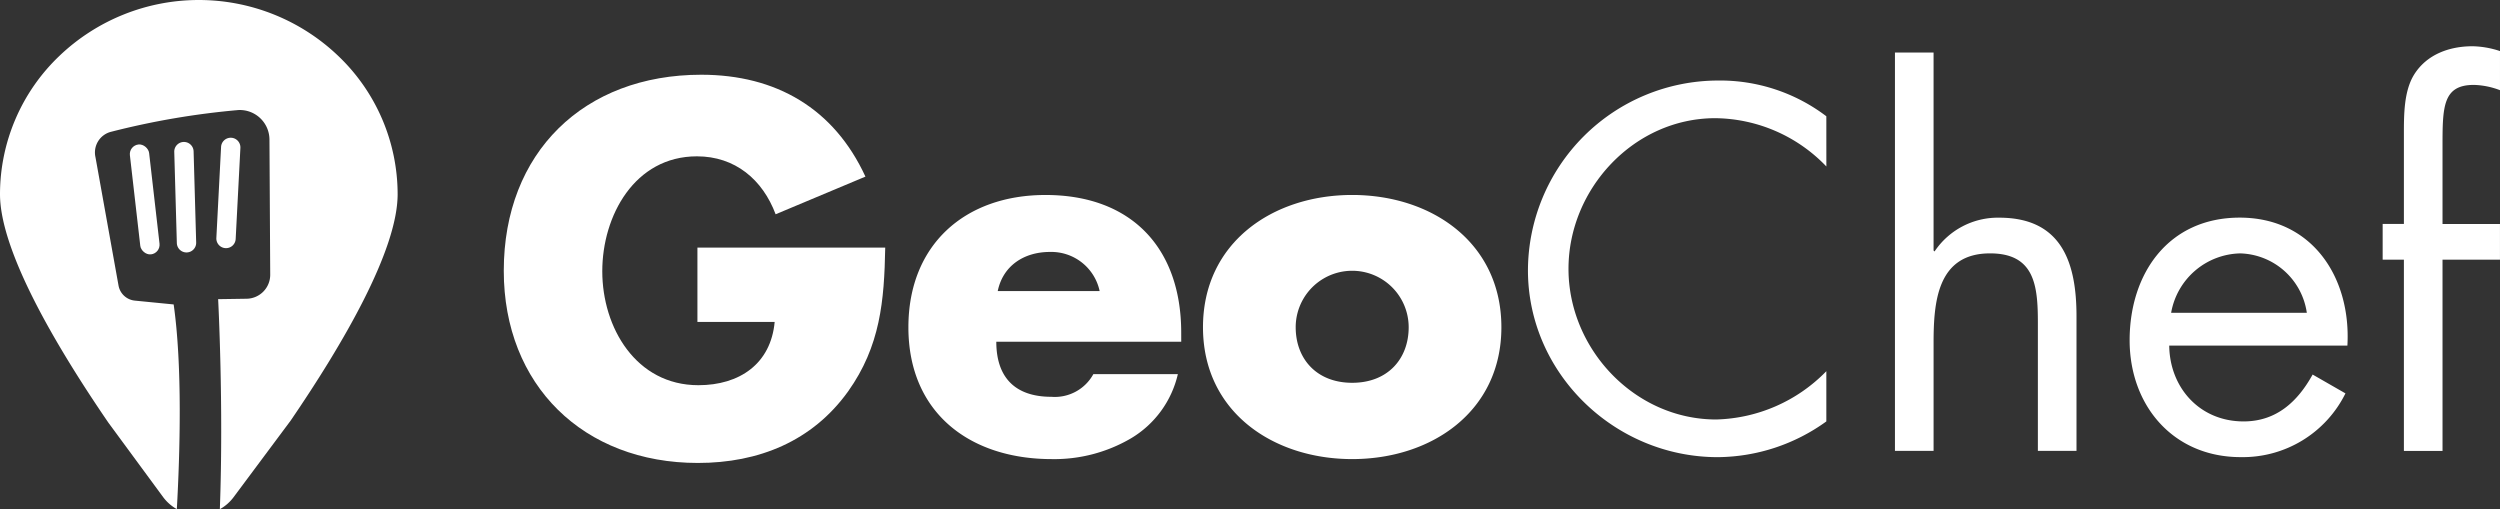 <svg xmlns="http://www.w3.org/2000/svg" width="330.695" height="67.355" viewBox="0 0 330.695 67.355">
  <rect x="0" y="0" width="330.695" height="67.355" fill="#333333" stroke="none"/>
  <g id="Grupo_4" data-name="Grupo 4" transform="translate(-194.267 -517.361)">
    <g id="Grupo_2" data-name="Grupo 2" transform="translate(260.904 523.478)">
      <g id="Grupo_1" data-name="Grupo 1" transform="translate(0 0)">
        <path id="Trazado_1" data-name="Trazado 1" d="M408.242,564.484c-.128,7.025-.639,13.03-4.918,19.034-4.726,6.578-11.816,9.453-19.863,9.453-15.138,0-25.677-10.283-25.677-25.421,0-15.649,10.6-25.932,26.124-25.932,9.9,0,17.565,4.471,21.716,13.477l-11.879,4.982c-1.725-4.6-5.366-7.665-10.411-7.665-8.239,0-12.519,7.857-12.519,15.2,0,7.473,4.472,15.074,12.711,15.074,5.429,0,9.581-2.811,10.092-8.367H383.4v-9.836Z" transform="translate(-357.783 -537.85)" fill="#fff"/>
        <path id="Trazado_2" data-name="Trazado 2" d="M525.217,600.06H500.754c0,4.727,2.491,7.282,7.282,7.282a5.813,5.813,0,0,0,5.557-3H524.77a13.368,13.368,0,0,1-6.2,8.494,20.044,20.044,0,0,1-10.475,2.747c-10.857,0-18.969-6.132-18.969-17.437,0-10.922,7.473-17.5,18.139-17.5,11.37,0,17.948,7.025,17.948,18.2Zm-10.794-6.706a6.538,6.538,0,0,0-6.579-5.173c-3.385,0-6.2,1.788-6.9,5.173Z" transform="translate(-435.602 -560.971)" fill="#fff"/>
        <path id="Trazado_3" data-name="Trazado 3" d="M624.211,598.144c0,11.114-9.2,17.437-19.736,17.437-10.475,0-19.737-6.259-19.737-17.437s9.2-17.5,19.737-17.5S624.211,586.967,624.211,598.144Zm-27.209,0c0,4.152,2.746,7.345,7.473,7.345s7.472-3.193,7.472-7.345a7.473,7.473,0,0,0-14.946,0Z" transform="translate(-492.247 -560.971)" fill="#fff"/>
        <path id="Trazado_4" data-name="Trazado 4" d="M729.693,554.869A20.612,20.612,0,0,0,715,548.481c-10.73,0-19.417,9.326-19.417,19.928s8.751,19.928,19.545,19.928a21.082,21.082,0,0,0,14.562-6.387v6.643a24.8,24.8,0,0,1-14.37,4.726c-13.6,0-25.1-11.049-25.1-24.718a25.187,25.187,0,0,1,25.1-25.1,23.25,23.25,0,0,1,14.37,4.726Z" transform="translate(-554.743 -538.965)" fill="#fff"/>
        <path id="Trazado_5" data-name="Trazado 5" d="M814.45,534.409V560.6l.127.127a10.075,10.075,0,0,1,8.559-4.471c8.3,0,10.22,6,10.22,13.029V587.1h-5.109V570.177c0-4.855-.383-9.2-6.324-9.2-7.025,0-7.472,6.515-7.472,11.879V587.1h-5.11V534.409Z" transform="translate(-625.318 -533.578)" fill="#fff"/>
        <path id="Trazado_6" data-name="Trazado 6" d="M890.755,604.936c.063,5.556,4.024,10.028,9.836,10.028,4.343,0,7.153-2.62,9.133-6.2l4.343,2.491a15.152,15.152,0,0,1-13.86,8.431c-8.942,0-14.69-6.833-14.69-15.457,0-8.878,5.173-16.223,14.562-16.223,9.645,0,14.754,7.984,14.244,16.926Zm18.2-4.344a9.158,9.158,0,0,0-8.814-7.855,9.49,9.49,0,0,0-9.133,7.855Z" transform="translate(-670.451 -565.336)" fill="#fff"/>
        <path id="Trazado_7" data-name="Trazado 7" d="M975.567,585.9h-5.11V560.6h-2.81v-4.727h2.81V543.932c0-2.491,0-5.621,1.341-7.792,1.661-2.683,4.663-3.768,7.728-3.768a12.143,12.143,0,0,1,3.642.639v5.174a10.376,10.376,0,0,0-3.45-.7c-4.152,0-4.152,2.938-4.152,8.24v10.155h7.6V560.6h-7.6Z" transform="translate(-719.111 -532.371)" fill="#fff"/>
      </g>
    </g>
    <g id="Grupo_3" data-name="Grupo 3" transform="translate(194.267 517.361)">
      <path id="Trazado_8" data-name="Trazado 8" d="M239.022,524.771a26.693,26.693,0,0,0-36.914,0,25.289,25.289,0,0,0-7.841,18.269c0,7.529,7.395,20.094,14.341,30.236l7.227,9.824a5.757,5.757,0,0,0,1.824,1.61c.413-7.412.749-18.878-.421-27.078l-5.134-.506a2.437,2.437,0,0,1-2.159-1.994l-3.05-16.984a2.819,2.819,0,0,1,2.085-3.36,104.472,104.472,0,0,1,16.819-2.87,3.927,3.927,0,0,1,4.112,3.909l.1,17.864a3.169,3.169,0,0,1-3.121,3.186l-3.768.057s.738,14.075.226,27.784a5.765,5.765,0,0,0,1.815-1.588l7.558-10.143c6.889-10.091,14.144-22.489,14.144-29.946A25.288,25.288,0,0,0,239.022,524.771Z" transform="translate(-194.267 -517.361)" fill="#fff"/>
      <path id="Rectángulo_1" data-name="Rectángulo 1" d="M1.279,0h0a1.28,1.28,0,0,1,1.28,1.28V13.342A1.279,1.279,0,0,1,1.28,14.621h0A1.279,1.279,0,0,1,0,13.342V1.279A1.279,1.279,0,0,1,1.279,0Z" transform="translate(23.015 18.814) rotate(-1.619)" fill="#fff"/>
      <rect id="Rectángulo_2" data-name="Rectángulo 2" width="2.559" height="14.621" rx="1.279" transform="matrix(0.994, -0.114, 0.114, 0.994, 17.036, 19.259)" fill="#fff"/>
      <path id="Rectángulo_3" data-name="Rectángulo 3" d="M1.279,0H13.342a1.279,1.279,0,0,1,1.279,1.279v0a1.28,1.28,0,0,1-1.28,1.28H1.278A1.278,1.278,0,0,1,0,1.281v0A1.279,1.279,0,0,1,1.279,0Z" transform="translate(28.553 32.757) rotate(-87.033)" fill="#fff"/>
    </g>
  </g>
</svg>
